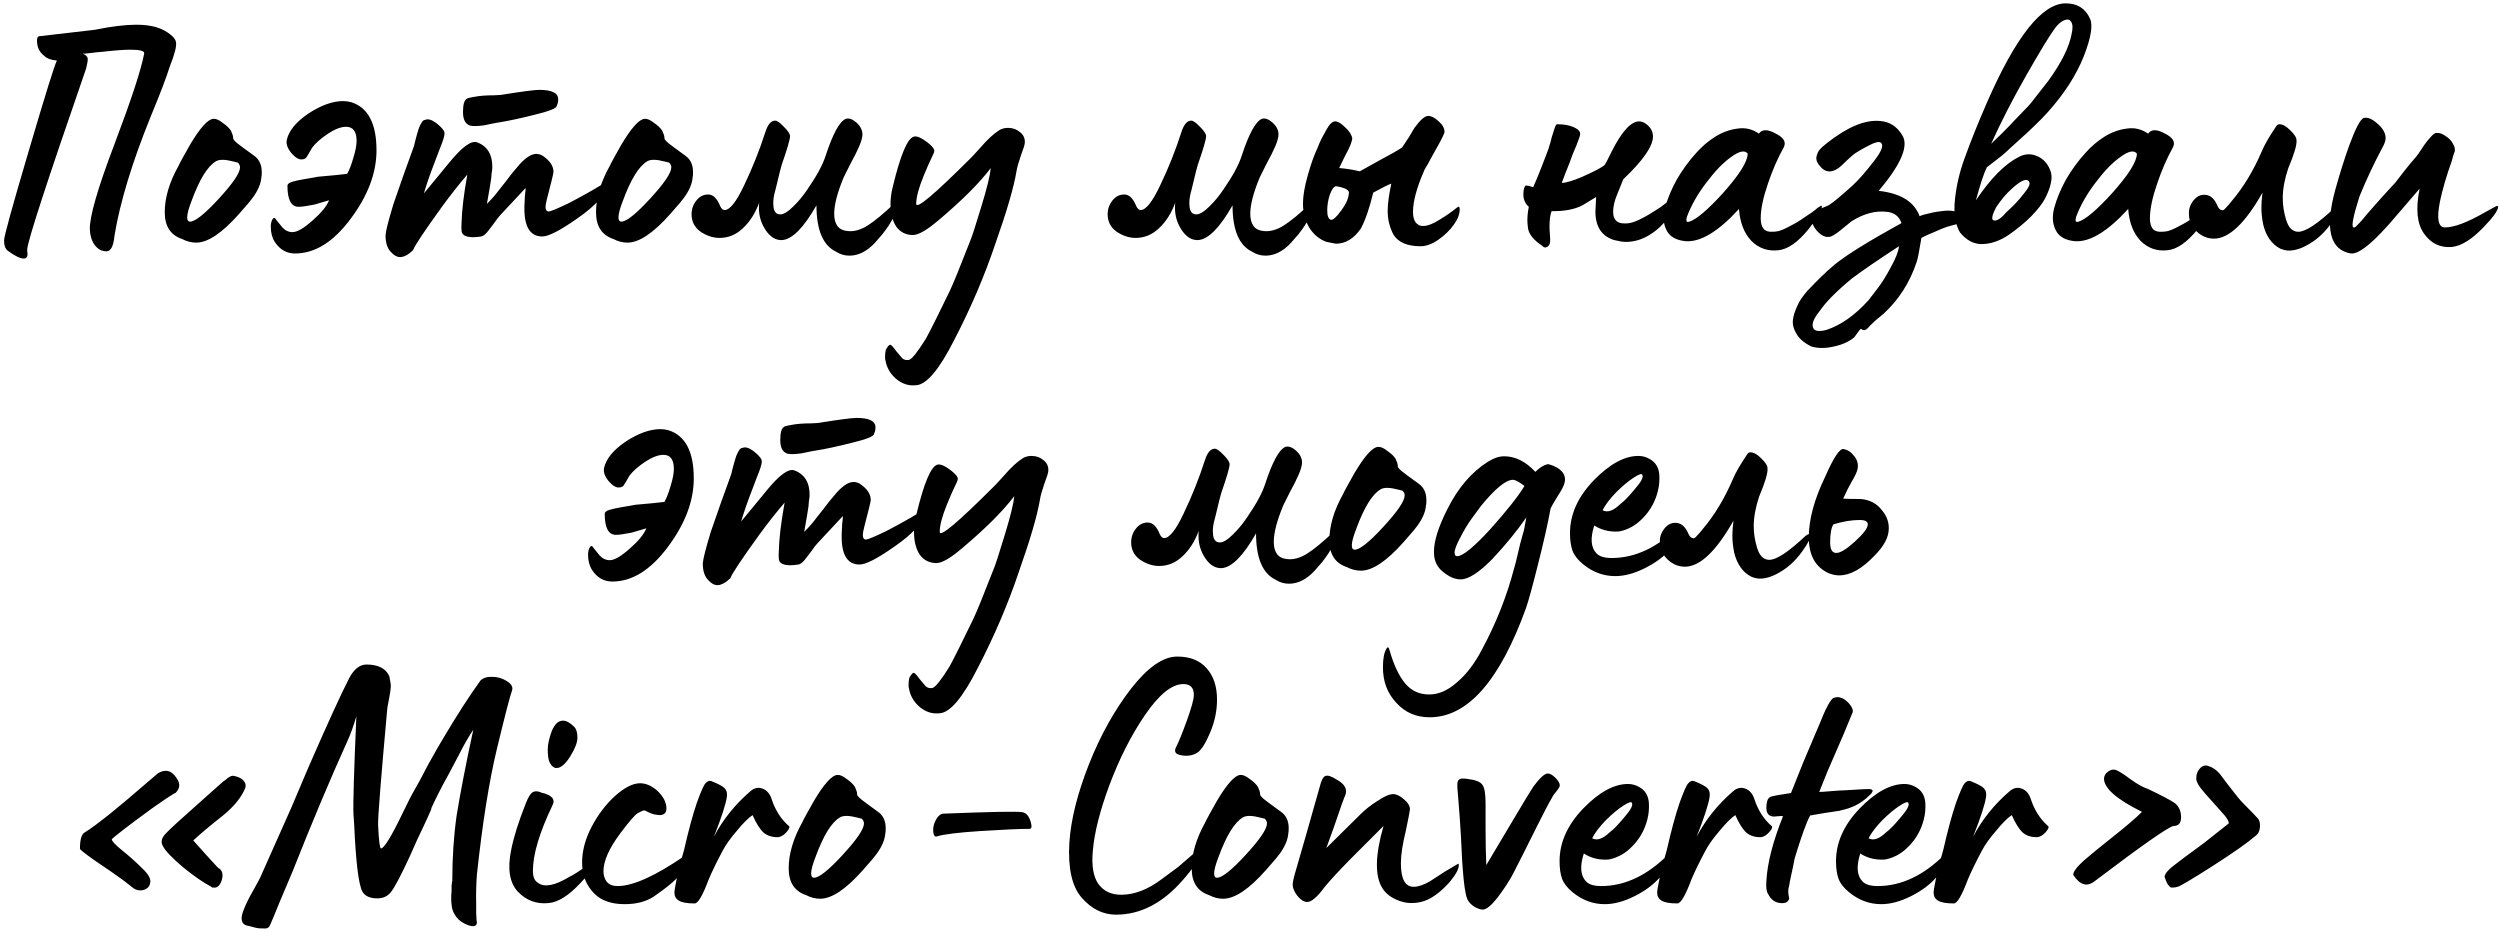 <?xml version="1.0" encoding="UTF-8"?> <svg xmlns="http://www.w3.org/2000/svg" width="442" height="165" viewBox="0 0 442 165" fill="none"> <path d="M31.117 7.44C31.245 8.166 30.883 9.595 30.029 11.728C29.432 13.648 28.302 16.614 26.637 20.624C23.352 28.731 21.219 35.75 20.238 41.68C20.067 43.515 19.598 44.432 18.829 44.432C17.976 44.432 17.272 44.048 16.718 43.28C16.206 42.555 15.928 41.659 15.886 40.592C15.8 38.374 17.251 33.339 20.238 25.488C23.224 17.595 24.974 12.262 25.485 9.488C25.613 9.019 24.803 8.784 23.053 8.784C21.944 8.784 20.259 8.912 17.997 9.168C17.358 9.211 16.739 9.275 16.142 9.36C15.587 9.403 15.181 9.446 14.925 9.488H14.605C15.16 9.702 15.459 9.979 15.502 10.32C15.544 10.619 15.459 11.195 15.245 12.048C15.203 12.219 15.16 12.347 15.117 12.432C8.248 32.272 4.813 42.832 4.813 44.112V44.24V44.496C4.856 44.667 4.877 44.795 4.877 44.88C4.877 45.435 4.643 45.712 4.173 45.712C3.576 45.712 2.659 45.264 1.421 44.368C0.952 44.027 0.717 43.408 0.717 42.512C0.717 41.787 2.189 36.454 5.133 26.512C8.035 16.656 9.677 11.387 10.062 10.704C9.037 10.619 8.291 10.342 7.821 9.872C6.968 9.232 6.541 8.336 6.541 7.184C6.541 6.758 6.648 6.502 6.861 6.416C13.347 5.648 16.654 5.264 16.782 5.264C19.683 4.667 22.136 4.368 24.142 4.368C25.464 4.368 26.637 4.518 27.662 4.816C28.6 5.115 29.39 5.52 30.029 6.032C30.669 6.502 31.032 6.971 31.117 7.44ZM34.695 42.896C33.842 42.896 33.01 42.683 32.199 42.256C30.151 41.574 29.127 39.995 29.127 37.52C29.127 34.96 29.938 32.23 31.559 29.328C31.559 29.286 31.815 28.795 32.327 27.856C32.839 26.918 33.244 26.192 33.543 25.68C35.335 22.651 36.722 21.094 37.703 21.008C38.172 20.966 38.727 21.2 39.367 21.712C40.05 22.182 40.54 22.651 40.839 23.12C41.095 23.675 41.223 24.08 41.223 24.336V24.464C41.223 24.635 41.479 24.934 41.991 25.36C42.247 25.574 43.228 26.299 44.935 27.536C45.831 28.176 46.279 29.136 46.279 30.416C46.279 30.886 46.258 31.184 46.215 31.312C46.13 32.464 45.618 33.68 44.679 34.96C44.338 35.387 44.103 35.686 43.975 35.856L42.247 37.84C39.26 41.211 36.743 42.896 34.695 42.896ZM33.607 39.184C34.503 39.184 36.188 37.84 38.663 35.152C41.18 32.422 42.439 30.566 42.439 29.584C42.439 29.286 42.311 29.008 42.055 28.752L41.287 28.56C39.836 28.176 38.812 28.155 38.215 28.496C36.722 29.35 35.271 31.696 33.863 35.536C33.351 36.859 33.095 37.819 33.095 38.416C33.095 38.928 33.266 39.184 33.607 39.184ZM52.165 44.816C50.672 44.816 49.477 44.134 48.581 42.768C48.112 42.043 47.877 41.147 47.877 40.08C47.877 39.526 47.984 39.078 48.197 38.736C48.41 38.438 48.624 38.48 48.837 38.864C49.093 39.206 49.456 39.654 49.925 40.208C50.437 40.763 51.034 41.04 51.717 41.04C52.528 41.04 53.68 40.379 55.173 39.056C56.752 37.691 57.754 36.475 58.181 35.408L55.557 36.176C54.277 36.432 53.36 36.56 52.805 36.56C51.482 36.56 50.821 35.323 50.821 32.848C50.821 32.55 51.098 32.315 51.653 32.144C52.208 31.974 52.997 31.803 54.021 31.632C55.088 31.462 55.813 31.334 56.197 31.248C58.672 31.035 60.4 30.864 61.381 30.736C61.765 30.054 62.128 29.115 62.469 27.92C62.853 26.683 63.045 25.68 63.045 24.912C63.045 23.248 62.426 22.416 61.189 22.416C60.293 22.416 59.226 22.822 57.989 23.632C56.709 24.486 55.77 25.318 55.173 26.128L54.661 27.024C54.32 27.622 54.106 27.942 54.021 27.984C53.808 28.112 53.616 28.176 53.445 28.176C52.89 28.262 52.272 27.92 51.589 27.152C50.864 26.299 50.565 25.51 50.693 24.784C51.034 23.163 52.293 21.606 54.469 20.112C56.73 18.619 58.8 17.872 60.677 17.872C61.146 17.872 61.616 17.936 62.085 18.064C65.072 19.003 66.565 21.84 66.565 26.576C66.565 30.587 65.029 34.64 61.957 38.736C58.928 42.79 55.664 44.816 52.165 44.816ZM84.034 22.288C83.352 22.288 82.925 22.203 82.754 22.032C82.157 21.691 81.859 20.944 81.859 19.792C81.859 18.512 82.072 17.744 82.499 17.488C82.626 17.36 82.989 17.254 83.587 17.168C84.227 17.04 84.845 16.955 85.442 16.912C86.04 16.87 86.68 16.848 87.362 16.848C88.045 16.806 88.429 16.784 88.514 16.784C92.227 16.187 94.509 15.888 95.362 15.888C97.581 15.888 98.691 16.443 98.691 17.552C98.691 17.979 98.605 18.363 98.434 18.704C98.434 19.131 97.112 19.664 94.466 20.304C91.906 20.944 89.816 21.392 88.195 21.648L87.427 21.776C86.872 21.904 86.253 22.032 85.57 22.16C84.888 22.246 84.376 22.288 84.034 22.288ZM70.722 45.456C70.21 45.456 69.698 45.179 69.186 44.624C68.504 43.984 68.162 42.982 68.162 41.616C68.205 40.848 68.674 38.992 69.57 36.048C70.765 32.55 71.96 29.179 73.154 25.936C73.197 25.851 73.261 25.595 73.347 25.168C73.475 24.742 73.581 24.336 73.666 23.952C73.794 23.526 73.922 23.099 74.05 22.672C74.221 22.246 74.392 21.904 74.562 21.648C74.733 21.35 74.925 21.2 75.138 21.2C75.693 20.944 76.418 21.179 77.314 21.904C78.21 22.63 78.637 23.206 78.594 23.632C78.594 24.059 78.296 24.998 77.698 26.448C77.144 27.899 76.845 28.688 76.802 28.816C75.992 30.907 75.373 32.699 74.947 34.192L79.427 28.752C81.688 25.979 83.331 24.784 84.355 25.168C86.189 25.851 87.085 27.344 87.043 29.648C87.043 29.819 87 30.16 86.915 30.672C86.872 31.142 86.85 31.419 86.85 31.504C86.765 32.187 86.509 33.702 86.082 36.048C86.936 35.195 87.661 34.363 88.258 33.552L89.475 32.016L90.499 30.672L91.906 29.008C93.016 27.814 93.976 27.216 94.787 27.216C95.213 27.216 95.597 27.323 95.939 27.536C97.219 28.39 97.859 29.35 97.859 30.416C97.859 30.63 97.475 32.208 96.707 35.152C96.536 35.835 96.451 36.304 96.451 36.56C96.451 37.115 96.642 37.392 97.026 37.392C97.325 37.392 98.499 36.902 100.546 35.92C102.765 34.768 104.749 33.659 106.498 32.592C106.84 32.379 107.117 32.272 107.33 32.272C107.501 32.272 107.586 32.4 107.586 32.656C107.586 33.211 107.074 34.064 106.05 35.216C105.026 36.368 103.704 37.499 102.082 38.608C99.053 40.742 96.984 41.808 95.874 41.808C93.57 41.808 92.525 39.846 92.739 35.92C92.739 35.707 92.76 35.28 92.802 34.64C92.888 33.958 92.93 33.488 92.93 33.232L88.451 38.032C88.195 38.288 87.832 38.758 87.362 39.44C86.893 40.08 86.466 40.635 86.082 41.104C85.698 41.531 85.357 41.766 85.058 41.808C84.546 41.894 84.077 41.936 83.65 41.936C82.328 41.936 81.645 41.552 81.603 40.784C81.56 40.486 81.56 40.038 81.603 39.44C81.645 37.264 81.987 34.406 82.626 30.864C81.261 32.443 79.811 34.278 78.275 36.368C75.032 40.848 73.282 43.472 73.026 44.24C72.173 45.051 71.405 45.456 70.722 45.456ZM110.945 42.896C110.092 42.896 109.26 42.683 108.449 42.256C106.401 41.574 105.377 39.995 105.377 37.52C105.377 34.96 106.188 32.23 107.809 29.328C107.809 29.286 108.065 28.795 108.577 27.856C109.089 26.918 109.494 26.192 109.793 25.68C111.585 22.651 112.972 21.094 113.953 21.008C114.422 20.966 114.977 21.2 115.617 21.712C116.3 22.182 116.79 22.651 117.089 23.12C117.345 23.675 117.473 24.08 117.473 24.336V24.464C117.473 24.635 117.729 24.934 118.241 25.36C118.497 25.574 119.478 26.299 121.185 27.536C122.081 28.176 122.529 29.136 122.529 30.416C122.529 30.886 122.508 31.184 122.465 31.312C122.38 32.464 121.868 33.68 120.929 34.96C120.588 35.387 120.353 35.686 120.225 35.856L118.497 37.84C115.51 41.211 112.993 42.896 110.945 42.896ZM109.857 39.184C110.753 39.184 112.438 37.84 114.913 35.152C117.43 32.422 118.689 30.566 118.689 29.584C118.689 29.286 118.561 29.008 118.305 28.752L117.537 28.56C116.086 28.176 115.062 28.155 114.465 28.496C112.972 29.35 111.521 31.696 110.113 35.536C109.601 36.859 109.345 37.819 109.345 38.416C109.345 38.928 109.516 39.184 109.857 39.184ZM150.175 45.2C149.322 45.2 148.532 44.966 147.807 44.496C145.503 43.387 144.351 40.656 144.351 36.304C142.09 40.272 140.063 42.32 138.271 42.448C137.162 42.491 136.202 41.915 135.391 40.72C134.58 39.526 134.175 38.203 134.175 36.752C134.175 36.24 134.196 35.92 134.239 35.792C133.556 37.67 132.596 39.184 131.359 40.336C130.164 41.488 128.778 42.064 127.199 42.064C126.09 42.064 124.98 41.702 123.871 40.976C122.804 40.208 122.271 39.184 122.271 37.904C122.271 36.966 122.548 36.155 123.103 35.472C123.658 34.747 124.362 34.384 125.215 34.384C126.068 34.384 126.772 35.067 127.327 36.432C127.54 36.902 127.796 37.136 128.095 37.136C129.034 37.136 130.186 35.686 131.551 32.784C133.044 29.67 134.303 26.512 135.327 23.312C135.754 21.99 136.33 21.328 137.055 21.328C137.396 21.328 137.93 21.712 138.655 22.48C139.338 23.163 139.679 23.696 139.679 24.08C139.679 24.635 139.188 26.32 138.207 29.136C138.122 29.35 137.759 30.8 137.119 33.488C136.778 34.64 136.65 35.579 136.735 36.304C136.778 37.371 137.183 37.904 137.951 37.904C138.548 37.904 139.295 37.456 140.191 36.56C141.13 35.664 141.983 34.64 142.751 33.488C144.372 31.142 145.439 29.179 145.951 27.6C147.231 23.675 148.426 21.478 149.535 21.008C150.09 20.838 150.708 21.051 151.391 21.648C152.116 22.288 152.479 22.992 152.479 23.76C152.479 24.272 152.287 24.976 151.903 25.872C151.519 26.768 151.007 27.792 150.367 28.944L149.151 31.376C148.042 34.064 147.487 36.198 147.487 37.776C147.487 39.696 148.276 40.72 149.855 40.848C150.964 40.976 152.138 40.656 153.375 39.888C154.655 39.078 156.276 37.734 158.239 35.856C158.41 35.686 158.516 35.771 158.559 36.112C158.602 37.435 157.748 39.206 155.999 41.424L154.655 42.96C153.247 44.454 151.754 45.2 150.175 45.2ZM161.858 68.112C160.621 68.24 159.469 67.856 158.402 66.96C157.378 66.064 156.76 64.976 156.546 63.696L156.482 63.376C156.482 63.163 156.482 63.014 156.482 62.928C156.482 62.63 156.525 62.267 156.61 61.84C156.952 61.243 157.208 60.944 157.378 60.944C157.549 60.944 157.912 61.328 158.466 62.096L159.49 63.312C159.789 63.611 160.194 63.718 160.706 63.632C161.218 63.504 162.221 62.246 163.714 59.856C164.525 58.363 165.933 55.547 167.938 51.408C168.578 50.043 169.752 47.163 171.458 42.768C171.757 42.128 172.44 40.038 173.506 36.496C174.488 33.296 175.042 31.035 175.17 29.712C173.165 32.358 170.114 35.408 166.018 38.864C163.928 40.656 162.392 41.552 161.41 41.552C160.173 41.552 159.192 41.062 158.466 40.08C157.784 39.056 157.442 37.712 157.442 36.048C157.442 35.11 157.57 34.128 157.826 33.104C159.192 27.387 160.45 24.4 161.602 24.144C162.114 24.016 162.904 24.358 163.97 25.168C164.781 25.808 165.186 26.299 165.186 26.64C165.186 26.811 165.122 27.024 164.994 27.28C164.312 28.688 163.736 29.99 163.266 31.184C162.413 33.275 161.986 34.896 161.986 36.048C161.986 37.072 165.208 34.363 171.65 27.92L171.906 27.664L173.314 26.128C174.552 24.678 175.682 23.632 176.706 22.992C177.133 22.736 177.645 22.608 178.242 22.608C179.053 22.608 179.757 22.864 180.354 23.376C180.952 23.846 181.229 24.464 181.186 25.232C181.186 25.531 180.952 26.299 180.482 27.536C180.056 28.774 179.8 29.691 179.714 30.288C179.245 33.104 178.008 37.35 176.002 43.024C174.082 48.742 171.672 54.395 168.77 59.984C166.04 65.403 163.736 68.112 161.858 68.112ZM223.737 45.2C222.884 45.2 222.095 44.966 221.369 44.496C219.065 43.387 217.913 40.656 217.913 36.304C215.652 40.272 213.625 42.32 211.833 42.448C210.724 42.491 209.764 41.915 208.953 40.72C208.143 39.526 207.737 38.203 207.737 36.752C207.737 36.24 207.759 35.92 207.801 35.792C207.119 37.67 206.159 39.184 204.921 40.336C203.727 41.488 202.34 42.064 200.761 42.064C199.652 42.064 198.543 41.702 197.433 40.976C196.367 40.208 195.833 39.184 195.833 37.904C195.833 36.966 196.111 36.155 196.665 35.472C197.22 34.747 197.924 34.384 198.777 34.384C199.631 34.384 200.335 35.067 200.889 36.432C201.103 36.902 201.359 37.136 201.657 37.136C202.596 37.136 203.748 35.686 205.113 32.784C206.607 29.67 207.865 26.512 208.889 23.312C209.316 21.99 209.892 21.328 210.617 21.328C210.959 21.328 211.492 21.712 212.217 22.48C212.9 23.163 213.241 23.696 213.241 24.08C213.241 24.635 212.751 26.32 211.769 29.136C211.684 29.35 211.321 30.8 210.681 33.488C210.34 34.64 210.212 35.579 210.297 36.304C210.34 37.371 210.745 37.904 211.513 37.904C212.111 37.904 212.857 37.456 213.753 36.56C214.692 35.664 215.545 34.64 216.313 33.488C217.935 31.142 219.001 29.179 219.513 27.6C220.793 23.675 221.988 21.478 223.097 21.008C223.652 20.838 224.271 21.051 224.953 21.648C225.679 22.288 226.041 22.992 226.041 23.76C226.041 24.272 225.849 24.976 225.465 25.872C225.081 26.768 224.569 27.792 223.929 28.944L222.713 31.376C221.604 34.064 221.049 36.198 221.049 37.776C221.049 39.696 221.839 40.72 223.417 40.848C224.527 40.976 225.7 40.656 226.937 39.888C228.217 39.078 229.839 37.734 231.801 35.856C231.972 35.686 232.079 35.771 232.121 36.112C232.164 37.435 231.311 39.206 229.561 41.424L228.217 42.96C226.809 44.454 225.316 45.2 223.737 45.2ZM251.165 43.536C248.818 43.536 247.218 42.854 246.365 41.488C245.682 40.166 245.341 38.779 245.341 37.328C245.341 36.091 245.554 34.47 245.981 32.464C245.384 32.678 244.317 33.211 242.781 34.064C242.141 36.752 241.416 38.864 240.605 40.4C239.368 42.192 237.896 43.088 236.189 43.088L234.525 42.768C233.245 42.299 232.221 41.446 231.453 40.208C230.728 38.928 230.365 37.52 230.365 35.984C230.365 34.662 230.642 33.019 231.197 31.056C231.752 29.051 232.328 27.43 232.925 26.192C232.968 26.064 233.096 25.744 233.309 25.232C233.565 24.678 233.778 24.251 233.949 23.952C234.12 23.611 234.333 23.227 234.589 22.8C234.845 22.331 235.101 21.99 235.357 21.776C235.613 21.563 235.848 21.456 236.061 21.456C236.53 21.456 237.106 21.798 237.789 22.48C238.514 23.12 238.941 23.76 239.069 24.4C239.112 24.528 239.026 24.891 238.813 25.488C238.642 25.958 238.28 26.704 237.725 27.728L236.765 29.712C237.917 29.798 239.133 29.99 240.413 30.288C240.925 29.99 242.269 29.243 244.445 28.048C245.768 27.366 246.92 26.704 247.901 26.064C248.754 24.827 249.48 23.675 250.077 22.608C251.101 21.2 251.912 20.496 252.509 20.496C253.064 20.496 253.682 20.816 254.365 21.456C255.048 22.054 255.389 22.672 255.389 23.312C255.389 23.611 254.792 24.806 253.597 26.896C253.384 27.28 253.17 27.664 252.957 28.048C252.744 28.432 252.573 28.752 252.445 29.008C252.317 29.222 252.189 29.435 252.061 29.648C251.976 29.819 251.89 29.968 251.805 30.096C251.762 30.182 251.741 30.246 251.741 30.288C250.461 33.232 249.821 35.622 249.821 37.456C249.821 38.608 250.12 39.355 250.717 39.696C250.888 39.867 251.186 39.952 251.613 39.952C252.424 39.952 253.448 39.547 254.685 38.736C255.752 38.096 256.754 37.392 257.693 36.624C257.949 36.454 258.077 36.582 258.077 37.008C258.077 37.862 257.736 38.758 257.053 39.696C256.37 40.678 255.453 41.574 254.301 42.384C253.192 43.152 252.146 43.536 251.165 43.536ZM235.357 38.864C235.698 38.907 236.296 38.352 237.149 37.2C238.002 36.048 238.45 35.003 238.493 34.064C238.493 33.552 237.725 33.168 236.189 32.912C235.805 32.998 235.442 33.51 235.101 34.448C234.802 35.387 234.653 36.304 234.653 37.2C234.653 38.224 234.888 38.779 235.357 38.864ZM272.597 43.408C271.189 42.47 270.379 41.488 270.165 40.464C270.08 39.782 270.037 39.312 270.037 39.056C270.037 38.246 270.123 37.414 270.293 36.56C269.653 36.006 269.333 35.28 269.333 34.384C269.333 33.787 269.419 33.318 269.589 32.976C269.632 32.72 270.123 32.763 271.061 33.104C271.403 32.379 271.915 31.142 272.597 29.392L273.557 26.896C273.685 26.598 273.813 26.214 273.941 25.744C274.112 25.232 274.24 24.763 274.325 24.336C274.453 23.91 274.581 23.504 274.709 23.12C274.837 22.694 274.944 22.395 275.029 22.224C275.157 22.011 275.264 21.926 275.349 21.968C276.501 21.968 277.461 22.139 278.229 22.48C278.997 22.822 279.381 23.227 279.381 23.696C279.381 23.91 279.147 24.614 278.677 25.808C278.549 26.064 278.315 26.619 277.973 27.472C277.675 28.326 277.419 29.008 277.205 29.52C277.035 29.904 276.672 30.843 276.117 32.336C276.843 32.336 278.059 31.974 279.765 31.248C281.6 30.438 282.88 29.776 283.605 29.264C283.819 29.051 284.267 28.219 284.949 26.768C286.741 23.227 288.363 21.456 289.813 21.456C290.325 21.456 290.859 21.712 291.413 22.224C291.968 22.779 292.245 23.419 292.245 24.144C292.245 25.851 290.496 28.368 286.997 31.696L285.909 34.384C285.44 35.494 285.205 36.518 285.205 37.456C285.205 38.822 285.867 39.504 287.189 39.504C287.659 39.504 287.957 39.483 288.085 39.44C289.195 39.27 291.029 38.331 293.589 36.624C294.699 35.856 296.043 34.619 297.621 32.912C297.707 32.827 297.792 32.784 297.877 32.784C297.963 32.784 298.027 32.848 298.069 32.976C298.155 33.062 298.197 33.19 298.197 33.36C298.197 34.598 296.768 36.71 293.909 39.696C293.227 40.422 292.459 41.04 291.605 41.552C290.283 42.363 288.896 42.768 287.445 42.768C286.933 42.768 286.251 42.662 285.397 42.448C283.179 41.766 282.069 40.08 282.069 37.392C282.069 37.307 282.112 36.454 282.197 34.832L279.765 36.304C278.357 37.03 276.544 37.371 274.325 37.328C273.941 38.31 273.856 39.931 274.069 42.192C274.112 42.918 273.963 43.387 273.621 43.6C273.28 43.856 272.939 43.792 272.597 43.408ZM314.429 44.24C312.552 44.454 310.952 43.899 309.629 42.576C308.349 41.211 307.624 39.334 307.453 36.944C303.784 40.955 300.627 42.854 297.981 42.64C296.317 42.47 295.208 41.83 294.653 40.72C294.056 39.568 293.971 38.224 294.397 36.688C294.824 35.11 295.507 33.467 296.445 31.76C297.427 30.054 298.579 28.475 299.901 27.024C300.925 25.872 302.056 24.912 303.293 24.144C304.531 23.376 305.832 22.907 307.197 22.736C308.563 22.523 309.821 22.822 310.973 23.632C311.528 22.822 312.531 22.822 313.981 23.632C315.347 24.315 315.816 25.104 315.389 26C314.28 28.006 313.341 30.16 312.573 32.464C311.72 34.939 311.293 36.987 311.293 38.608C311.293 39.419 311.464 40.038 311.805 40.464C312.147 40.848 312.68 41.019 313.405 40.976C313.704 40.976 314.067 40.934 314.493 40.848C314.92 40.72 315.347 40.55 315.773 40.336C316.2 40.123 316.648 39.888 317.117 39.632C317.587 39.376 318.013 39.12 318.397 38.864C318.824 38.566 319.229 38.288 319.613 38.032C320.04 37.776 320.381 37.542 320.637 37.328C320.936 37.115 321.171 36.923 321.341 36.752L321.661 36.56C321.96 36.304 322.109 36.304 322.109 36.56C322.067 37.286 321.277 38.608 319.741 40.528C317.864 42.832 316.093 44.07 314.429 44.24ZM298.237 38.352C298.152 38.694 298.131 38.95 298.173 39.12C298.259 39.248 298.429 39.27 298.685 39.184C299.923 38.8 301.885 37.136 304.573 34.192C307.517 30.907 308.989 28.56 308.989 27.152C308.477 26.512 307.517 26.704 306.109 27.728C304.701 28.71 303.229 30.224 301.693 32.272C300.157 34.278 299.005 36.304 298.237 38.352ZM320.25 61.264C318.97 60.624 318.096 59.878 317.626 59.024C317.114 58.214 316.901 57.403 316.986 56.592C317.072 55.824 317.349 54.95 317.818 53.968C318.117 53.243 318.714 52.368 319.61 51.344C321.445 49.424 322.874 48.038 323.898 47.184C325.178 46.032 327.44 44.496 330.682 42.576C331.45 42.107 333.285 41.062 336.186 39.44C335.76 38.246 334.906 37.584 333.626 37.456C331.621 37.2 329.53 37.755 327.354 39.12L325.626 40.528C324.602 41.382 323.877 41.83 323.45 41.872C322.725 42 321.978 41.638 321.21 40.784C320.485 39.931 320.229 39.12 320.442 38.352C320.528 37.968 320.72 37.648 321.018 37.392C321.36 37.136 321.808 36.902 322.362 36.688C322.917 36.475 323.258 36.326 323.386 36.24C324.197 35.728 325.605 34.555 327.61 32.72C328.592 31.824 329.808 30.438 331.258 28.56C332.666 26.768 333.093 25.659 332.538 25.232C332.24 24.976 331.557 25.126 330.49 25.68C329.552 26.15 328.762 26.598 328.122 27.024C327.824 27.195 327.29 27.643 326.522 28.368C325.797 29.094 325.306 29.542 325.05 29.712C323.77 30.608 322.682 30.502 321.786 29.392C321.274 28.838 321.061 28.283 321.146 27.728C321.274 27.174 321.466 26.747 321.722 26.448C321.978 26.15 322.405 25.766 323.002 25.296C326.629 22.438 329.765 21.136 332.41 21.392C334.074 21.52 335.376 22.352 336.314 23.888C337.509 25.766 336.122 29.051 332.154 33.744C336.037 34.171 338.448 35.664 339.386 38.224C339.728 38.054 340.304 37.883 341.114 37.712C341.968 37.499 342.864 37.35 343.802 37.264C344.784 37.179 345.594 37.286 346.234 37.584C346.917 37.883 347.216 38.374 347.13 39.056C347.13 39.184 346.981 39.312 346.682 39.44C346.384 39.526 345.893 39.654 345.21 39.824C344.528 39.995 343.93 40.187 343.418 40.4C341.285 41.296 340.048 41.851 339.706 42.064C339.322 44.411 339.045 45.819 338.874 46.288C337.68 49.915 335.717 52.987 332.986 55.504C332.944 55.547 332.709 55.739 332.282 56.08C331.856 56.422 331.557 56.678 331.386 56.848C330.96 57.232 330.554 57.638 330.17 58.064C329.786 58.448 329.402 58.47 329.018 58.128C328.976 58.128 328.869 58.235 328.698 58.448C328.528 58.662 328.357 58.896 328.186 59.152C328.016 59.408 327.888 59.579 327.802 59.664C326.864 60.432 325.669 60.966 324.218 61.264C322.768 61.606 321.445 61.606 320.25 61.264ZM322.938 58.32C325.498 57.467 327.973 55.718 330.362 53.072C331.258 51.92 331.813 51.195 332.026 50.896C332.752 49.958 333.52 48.72 334.33 47.184C335.184 45.648 335.653 44.432 335.738 43.536C332.069 45.926 329.296 47.824 327.418 49.232C324.688 51.494 322.789 53.414 321.722 54.992C320.741 56.187 320.336 57.126 320.506 57.808C320.677 58.534 321.488 58.704 322.938 58.32ZM346.53 41.104C345.677 39.654 345.378 37.712 345.634 35.28C345.89 32.806 346.466 30.352 347.362 27.92C348.472 24.848 349.773 21.606 351.266 18.192C356.386 6.459 361.037 0.592 365.218 0.592C367.266 0.592 368.696 1.488 369.506 3.28C370.061 4.432 369.698 6.651 368.418 9.936C367.096 13.264 364.984 16.55 362.082 19.792C361.442 20.518 360.674 21.307 359.778 22.16C359.224 22.715 358.306 23.568 357.026 24.72C355.789 25.83 355.021 26.534 354.722 26.832C354.381 27.174 353.229 28.091 351.266 29.584C350.712 30.736 350.072 32.678 349.346 35.408C351.949 31.526 354.488 28.966 356.962 27.728C358.029 27.174 359.096 27.131 360.162 27.6C361.272 28.07 362.061 28.944 362.53 30.224C362.957 31.376 362.637 32.998 361.57 35.088C361.101 35.984 360.29 37.03 359.138 38.224C357.986 39.376 356.642 40.486 355.106 41.552C353.57 42.576 352.034 43.11 350.498 43.152C349.005 43.195 347.682 42.512 346.53 41.104ZM352.034 25.424L353.954 23.568C355.106 22.416 355.746 21.755 355.874 21.584L357.41 19.984C358.349 19.046 358.925 18.427 359.138 18.128L362.146 14.288C364.45 11.088 365.816 8.358 366.242 6.096C366.498 5.03 366.477 4.283 366.178 3.856C365.922 3.43 365.496 3.344 364.898 3.6C364.344 3.856 363.81 4.326 363.298 5.008C362.232 6.502 360.546 9.275 358.242 13.328C355.853 17.51 353.784 21.542 352.034 25.424ZM354.786 37.456C355.085 37.2 355.576 36.731 356.258 36.048C356.728 35.579 357.325 34.875 358.05 33.936C358.733 33.083 358.968 32.486 358.754 32.144C358.37 31.419 357.304 31.867 355.554 33.488C354.658 34.299 353.784 35.344 352.93 36.624C352.12 38.16 352.013 38.95 352.61 38.992C353.165 39.035 353.89 38.523 354.786 37.456ZM383.242 44.24C381.365 44.454 379.765 43.899 378.442 42.576C377.162 41.211 376.437 39.334 376.266 36.944C372.597 40.955 369.439 42.854 366.794 42.64C365.13 42.47 364.021 41.83 363.466 40.72C362.869 39.568 362.783 38.224 363.21 36.688C363.637 35.11 364.319 33.467 365.258 31.76C366.239 30.054 367.391 28.475 368.714 27.024C369.738 25.872 370.869 24.912 372.106 24.144C373.343 23.376 374.645 22.907 376.01 22.736C377.375 22.523 378.634 22.822 379.786 23.632C380.341 22.822 381.343 22.822 382.794 23.632C384.159 24.315 384.629 25.104 384.202 26C383.093 28.006 382.154 30.16 381.386 32.464C380.533 34.939 380.106 36.987 380.106 38.608C380.106 39.419 380.277 40.038 380.618 40.464C380.959 40.848 381.493 41.019 382.218 40.976C382.517 40.976 382.879 40.934 383.306 40.848C383.733 40.72 384.159 40.55 384.586 40.336C385.013 40.123 385.461 39.888 385.93 39.632C386.399 39.376 386.826 39.12 387.21 38.864C387.637 38.566 388.042 38.288 388.426 38.032C388.853 37.776 389.194 37.542 389.45 37.328C389.749 37.115 389.983 36.923 390.154 36.752L390.474 36.56C390.773 36.304 390.922 36.304 390.922 36.56C390.879 37.286 390.09 38.608 388.554 40.528C386.677 42.832 384.906 44.07 383.242 44.24ZM367.05 38.352C366.965 38.694 366.943 38.95 366.986 39.12C367.071 39.248 367.242 39.27 367.498 39.184C368.735 38.8 370.698 37.136 373.386 34.192C376.33 30.907 377.802 28.56 377.802 27.152C377.29 26.512 376.33 26.704 374.922 27.728C373.514 28.71 372.042 30.224 370.506 32.272C368.97 34.278 367.818 36.304 367.05 38.352ZM404.679 44.304C404.252 44.304 403.762 44.198 403.207 43.984C401.671 43.216 400.647 41.787 400.135 39.696C399.922 38.63 399.815 37.648 399.815 36.752C399.815 35.899 399.879 35.003 400.007 34.064C396.935 39.483 394.076 42.192 391.431 42.192C390.279 42.192 389.255 41.766 388.359 40.912C387.463 40.059 387.015 39.056 387.015 37.904C386.93 37.051 387.186 36.24 387.783 35.472C388.38 34.704 389.106 34.363 389.959 34.448C390.855 34.534 391.559 35.195 392.071 36.432C392.284 36.902 392.54 37.136 392.839 37.136C392.924 37.222 393.074 37.179 393.287 37.008C393.5 36.795 393.756 36.518 394.055 36.176C394.354 35.792 394.546 35.558 394.631 35.472C396.679 33.04 398.428 30.139 399.879 26.768C400.348 25.616 401.223 24.102 402.503 22.224C402.631 22.054 402.802 21.968 403.015 21.968C403.57 21.968 404.188 22.31 404.871 22.992C405.639 23.718 406.023 24.315 406.023 24.784C406.108 25.595 405.618 27.259 404.551 29.776C403.911 31.696 403.591 33.446 403.591 35.024C403.591 36.262 403.783 37.52 404.167 38.8C404.594 40.251 405.319 40.976 406.343 40.976C407.623 40.976 409.756 39.568 412.743 36.752C413.34 36.326 413.639 36.283 413.639 36.624C413.639 37.179 413.127 38.16 412.103 39.568C411.079 40.976 409.927 42.086 408.647 42.896C407.196 43.835 405.874 44.304 404.679 44.304ZM415.63 44.816C411.918 44.176 411.001 40.422 412.878 33.552C413.646 30.779 414.457 28.198 415.31 25.808C416.42 22.779 417.273 21.136 417.87 20.88C418.51 20.667 419.3 20.966 420.238 21.776C421.262 22.63 421.774 23.504 421.774 24.4C421.774 24.827 421.625 25.318 421.326 25.872C419.79 28.731 418.404 31.675 417.166 34.704C416.057 38.203 415.694 40.038 416.078 40.208H416.334C416.377 40.208 416.761 39.824 417.486 39.056C418.852 37.392 420.857 35.131 423.502 32.272L425.038 30.288C425.764 29.35 426.489 28.475 427.214 27.664C427.3 27.579 427.598 27.152 428.11 26.384C428.622 25.574 429.134 24.891 429.646 24.336C430.158 23.739 430.542 23.462 430.798 23.504C431.268 23.462 431.78 23.632 432.334 24.016C432.932 24.4 433.358 24.827 433.614 25.296C433.828 25.638 433.956 25.936 433.998 26.192C434.041 26.406 434.041 26.598 433.998 26.768C433.956 26.896 433.87 27.131 433.742 27.472C433.657 27.814 433.572 28.134 433.486 28.432C432.548 31.035 431.844 33.446 431.374 35.664C430.777 38.694 431.076 40.208 432.27 40.208C433.892 40.208 436.26 39.312 439.374 37.52L441.23 36.496C441.529 36.368 441.678 36.39 441.678 36.56C441.636 37.243 440.761 38.459 439.054 40.208C437.006 42.342 435.15 43.494 433.486 43.664C431.438 43.835 429.796 43.046 428.558 41.296C427.321 39.547 427.065 36.902 427.79 33.36C426.894 34.384 425.572 35.92 423.822 37.968C419.854 42.704 417.124 44.987 415.63 44.816ZM108.259 102.816C106.765 102.816 105.571 102.134 104.675 100.768C104.205 100.043 103.971 99.147 103.971 98.08C103.971 97.526 104.077 97.078 104.291 96.736C104.504 96.438 104.717 96.48 104.931 96.864C105.187 97.206 105.549 97.654 106.019 98.208C106.531 98.763 107.128 99.04 107.811 99.04C108.621 99.04 109.773 98.379 111.267 97.056C112.845 95.691 113.848 94.475 114.275 93.408L111.651 94.176C110.371 94.432 109.453 94.56 108.899 94.56C107.576 94.56 106.915 93.323 106.915 90.848C106.915 90.55 107.192 90.315 107.747 90.144C108.301 89.974 109.091 89.803 110.115 89.632C111.181 89.462 111.907 89.334 112.291 89.248C114.765 89.035 116.493 88.864 117.475 88.736C117.859 88.054 118.221 87.115 118.563 85.92C118.947 84.683 119.139 83.68 119.139 82.912C119.139 81.248 118.52 80.416 117.283 80.416C116.387 80.416 115.32 80.822 114.083 81.632C112.803 82.486 111.864 83.318 111.267 84.128L110.755 85.024C110.413 85.622 110.2 85.942 110.115 85.984C109.901 86.112 109.709 86.176 109.539 86.176C108.984 86.262 108.365 85.92 107.683 85.152C106.957 84.299 106.659 83.51 106.787 82.784C107.128 81.163 108.387 79.606 110.563 78.112C112.824 76.619 114.893 75.872 116.771 75.872C117.24 75.872 117.709 75.936 118.179 76.064C121.165 77.003 122.659 79.84 122.659 84.576C122.659 88.587 121.123 92.64 118.051 96.736C115.021 100.79 111.757 102.816 108.259 102.816ZM140.128 80.288C139.446 80.288 139.019 80.203 138.848 80.032C138.251 79.691 137.952 78.944 137.952 77.792C137.952 76.512 138.166 75.744 138.592 75.488C138.72 75.36 139.083 75.254 139.68 75.168C140.32 75.04 140.939 74.955 141.536 74.912C142.134 74.87 142.774 74.848 143.456 74.848C144.139 74.806 144.523 74.784 144.608 74.784C148.32 74.187 150.603 73.888 151.456 73.888C153.675 73.888 154.784 74.443 154.784 75.552C154.784 75.979 154.699 76.363 154.528 76.704C154.528 77.131 153.206 77.664 150.56 78.304C148 78.944 145.91 79.392 144.288 79.648L143.52 79.776C142.966 79.904 142.347 80.032 141.664 80.16C140.982 80.246 140.47 80.288 140.128 80.288ZM126.816 103.456C126.304 103.456 125.792 103.179 125.28 102.624C124.598 101.984 124.256 100.982 124.256 99.616C124.299 98.848 124.768 96.992 125.664 94.048C126.859 90.55 128.054 87.179 129.248 83.936C129.291 83.851 129.355 83.595 129.44 83.168C129.568 82.742 129.675 82.336 129.76 81.952C129.888 81.526 130.016 81.099 130.144 80.672C130.315 80.246 130.486 79.904 130.656 79.648C130.827 79.35 131.019 79.2 131.232 79.2C131.787 78.944 132.512 79.179 133.408 79.904C134.304 80.63 134.731 81.206 134.688 81.632C134.688 82.059 134.39 82.998 133.792 84.448C133.238 85.899 132.939 86.688 132.896 86.816C132.086 88.907 131.467 90.699 131.04 92.192L135.52 86.752C137.782 83.979 139.424 82.784 140.448 83.168C142.283 83.851 143.179 85.344 143.136 87.648C143.136 87.819 143.094 88.16 143.008 88.672C142.966 89.142 142.944 89.419 142.944 89.504C142.859 90.187 142.603 91.702 142.176 94.048C143.03 93.195 143.755 92.363 144.352 91.552L145.568 90.016L146.592 88.672L148 87.008C149.11 85.814 150.07 85.216 150.88 85.216C151.307 85.216 151.691 85.323 152.032 85.536C153.312 86.39 153.952 87.35 153.952 88.416C153.952 88.63 153.568 90.208 152.8 93.152C152.63 93.835 152.544 94.304 152.544 94.56C152.544 95.115 152.736 95.392 153.12 95.392C153.419 95.392 154.592 94.902 156.64 93.92C158.859 92.768 160.843 91.659 162.592 90.592C162.934 90.379 163.211 90.272 163.424 90.272C163.595 90.272 163.68 90.4 163.68 90.656C163.68 91.211 163.168 92.064 162.144 93.216C161.12 94.368 159.798 95.499 158.176 96.608C155.147 98.742 153.078 99.808 151.968 99.808C149.664 99.808 148.619 97.846 148.832 93.92C148.832 93.707 148.854 93.28 148.896 92.64C148.982 91.958 149.024 91.488 149.024 91.232L144.544 96.032C144.288 96.288 143.926 96.758 143.456 97.44C142.987 98.08 142.56 98.635 142.176 99.104C141.792 99.531 141.451 99.766 141.152 99.808C140.64 99.894 140.171 99.936 139.744 99.936C138.422 99.936 137.739 99.552 137.696 98.784C137.654 98.486 137.654 98.038 137.696 97.44C137.739 95.264 138.08 92.406 138.72 88.864C137.355 90.443 135.904 92.278 134.368 94.368C131.126 98.848 129.376 101.472 129.12 102.24C128.267 103.051 127.499 103.456 126.816 103.456ZM166.015 126.112C164.777 126.24 163.625 125.856 162.559 124.96C161.535 124.064 160.916 122.976 160.703 121.696L160.639 121.376C160.639 121.163 160.639 121.014 160.639 120.928C160.639 120.63 160.681 120.267 160.767 119.84C161.108 119.243 161.364 118.944 161.535 118.944C161.705 118.944 162.068 119.328 162.623 120.096L163.647 121.312C163.945 121.611 164.351 121.718 164.863 121.632C165.375 121.504 166.377 120.246 167.871 117.856C168.681 116.363 170.089 113.547 172.095 109.408C172.735 108.043 173.908 105.163 175.615 100.768C175.913 100.128 176.596 98.038 177.663 94.496C178.644 91.296 179.199 89.035 179.327 87.712C177.321 90.358 174.271 93.408 170.175 96.864C168.084 98.656 166.548 99.552 165.567 99.552C164.329 99.552 163.348 99.062 162.623 98.08C161.94 97.056 161.599 95.712 161.599 94.048C161.599 93.11 161.727 92.128 161.983 91.104C163.348 85.387 164.607 82.4 165.759 82.144C166.271 82.016 167.06 82.358 168.127 83.168C168.937 83.808 169.343 84.299 169.343 84.64C169.343 84.811 169.279 85.024 169.151 85.28C168.468 86.688 167.892 87.99 167.423 89.184C166.569 91.275 166.143 92.896 166.143 94.048C166.143 95.072 169.364 92.363 175.807 85.92L176.063 85.664L177.471 84.128C178.708 82.678 179.839 81.632 180.863 80.992C181.289 80.736 181.801 80.608 182.399 80.608C183.209 80.608 183.913 80.864 184.511 81.376C185.108 81.846 185.385 82.464 185.343 83.232C185.343 83.531 185.108 84.299 184.639 85.536C184.212 86.774 183.956 87.691 183.871 88.288C183.401 91.104 182.164 95.35 180.159 101.024C178.239 106.742 175.828 112.395 172.927 117.984C170.196 123.403 167.892 126.112 166.015 126.112ZM227.894 103.2C227.04 103.2 226.251 102.966 225.526 102.496C223.222 101.387 222.07 98.656 222.07 94.304C219.808 98.272 217.782 100.32 215.99 100.448C214.88 100.491 213.92 99.915 213.11 98.72C212.299 97.526 211.894 96.203 211.894 94.752C211.894 94.24 211.915 93.92 211.958 93.792C211.275 95.67 210.315 97.184 209.078 98.336C207.883 99.488 206.496 100.064 204.918 100.064C203.808 100.064 202.699 99.702 201.59 98.976C200.523 98.208 199.99 97.184 199.99 95.904C199.99 94.966 200.267 94.155 200.822 93.472C201.376 92.747 202.08 92.384 202.934 92.384C203.787 92.384 204.491 93.067 205.046 94.432C205.259 94.902 205.515 95.136 205.814 95.136C206.752 95.136 207.904 93.686 209.27 90.784C210.763 87.67 212.022 84.512 213.046 81.312C213.472 79.99 214.048 79.328 214.774 79.328C215.115 79.328 215.648 79.712 216.374 80.48C217.056 81.163 217.398 81.696 217.398 82.08C217.398 82.635 216.907 84.32 215.926 87.136C215.84 87.35 215.478 88.8 214.838 91.488C214.496 92.64 214.368 93.579 214.454 94.304C214.496 95.371 214.902 95.904 215.67 95.904C216.267 95.904 217.014 95.456 217.91 94.56C218.848 93.664 219.702 92.64 220.47 91.488C222.091 89.142 223.158 87.179 223.67 85.6C224.95 81.675 226.144 79.478 227.254 79.008C227.808 78.838 228.427 79.051 229.11 79.648C229.835 80.288 230.198 80.992 230.198 81.76C230.198 82.272 230.006 82.976 229.622 83.872C229.238 84.768 228.726 85.792 228.086 86.944L226.87 89.376C225.76 92.064 225.206 94.198 225.206 95.776C225.206 97.696 225.995 98.72 227.574 98.848C228.683 98.976 229.856 98.656 231.094 97.888C232.374 97.078 233.995 95.734 235.958 93.856C236.128 93.686 236.235 93.771 236.278 94.112C236.32 95.435 235.467 97.206 233.718 99.424L232.374 100.96C230.966 102.454 229.472 103.2 227.894 103.2ZM240.601 100.896C239.748 100.896 238.916 100.683 238.105 100.256C236.057 99.574 235.033 97.995 235.033 95.52C235.033 92.96 235.844 90.23 237.465 87.328C237.465 87.286 237.721 86.795 238.233 85.856C238.745 84.918 239.151 84.192 239.449 83.68C241.241 80.651 242.628 79.094 243.609 79.008C244.079 78.966 244.633 79.2 245.273 79.712C245.956 80.182 246.447 80.651 246.745 81.12C247.001 81.675 247.129 82.08 247.129 82.336V82.464C247.129 82.635 247.385 82.934 247.897 83.36C248.153 83.574 249.135 84.299 250.841 85.536C251.737 86.176 252.185 87.136 252.185 88.416C252.185 88.886 252.164 89.184 252.121 89.312C252.036 90.464 251.524 91.68 250.585 92.96C250.244 93.387 250.009 93.686 249.881 93.856L248.153 95.84C245.167 99.211 242.649 100.896 240.601 100.896ZM239.513 97.184C240.409 97.184 242.095 95.84 244.569 93.152C247.087 90.422 248.345 88.566 248.345 87.584C248.345 87.286 248.217 87.008 247.961 86.752L247.193 86.56C245.743 86.176 244.719 86.155 244.121 86.496C242.628 87.35 241.177 89.696 239.769 93.536C239.257 94.859 239.001 95.819 239.001 96.416C239.001 96.928 239.172 97.184 239.513 97.184ZM252.759 126.816C250.37 126.816 248.407 125.963 246.871 124.256C245.293 122.592 244.503 120.502 244.503 117.984C244.503 116.448 244.717 115.339 245.143 114.656C245.357 114.315 245.527 114.4 245.655 114.912C246.423 117.6 247.362 119.584 248.471 120.864C249.538 122.144 250.946 122.784 252.695 122.784C254.359 122.784 256.002 122.059 257.623 120.608C259.287 119.2 260.759 117.259 262.039 114.784C264.514 110.176 266.391 105.44 267.671 100.576C267.842 100.022 268.055 99.19 268.311 98.08C268.653 96.544 268.973 95.286 269.271 94.304C269.399 94.006 269.591 93.067 269.847 91.488C268.226 93.835 266.242 96.267 263.895 98.784C261.506 101.216 259.629 102.432 258.263 102.432C257.367 102.432 256.45 102.091 255.511 101.408C254.615 100.768 254.039 100.043 253.783 99.232C253.613 98.848 253.527 98.272 253.527 97.504C253.527 95.627 254.317 93.131 255.895 90.016C257.773 86.262 260.162 83.467 263.063 81.632C264.087 80.992 265.047 80.672 265.943 80.672C267.906 80.672 269.741 81.59 271.447 83.424C272.173 82.699 272.877 82.251 273.559 82.08C273.73 82.038 274.071 82.123 274.583 82.336C275.095 82.55 275.479 82.763 275.735 82.976C276.375 83.488 276.695 84.086 276.695 84.768C276.695 85.451 276.29 86.39 275.479 87.584C274.711 88.822 274.263 89.611 274.135 89.952C273.623 92.726 272.855 96.118 271.831 100.128C270.935 103.712 270.253 106.187 269.783 107.552C265.133 120.395 259.458 126.816 252.759 126.816ZM257.623 98.336C258.605 98.336 260.546 96.758 263.447 93.6C266.391 90.315 268.418 87.755 269.527 85.92C268.589 85.195 267.906 84.832 267.479 84.832C266.242 84.832 264.365 86.368 261.847 89.44L260.247 91.616C259.479 92.683 258.818 93.771 258.263 94.88C257.538 96.203 257.175 97.142 257.175 97.696C257.175 98.123 257.325 98.336 257.623 98.336ZM285.576 101.856C283.486 101.856 281.587 101.152 279.88 99.744C278.942 98.976 278.323 98.187 278.024 97.376C277.726 96.566 277.576 95.52 277.576 94.24C277.576 90.955 278.963 87.862 281.736 84.96C284.552 82.059 287.198 80.608 289.672 80.608C290.398 80.608 291.08 80.8 291.72 81.184C292.616 81.696 293.15 82.486 293.32 83.552C293.363 83.723 293.384 84.086 293.384 84.64C293.384 85.622 293.214 86.624 292.872 87.648C292.36 89.184 291.528 90.528 290.376 91.68C289.267 92.832 287.966 93.579 286.472 93.92C286.344 93.963 286.067 93.984 285.64 93.984C284.232 93.984 282.974 93.622 281.864 92.896C281.139 95.158 281.267 96.8 282.248 97.824C282.76 98.379 283.656 98.656 284.936 98.656C289.118 98.656 293.086 96.779 296.84 93.024C296.883 92.982 296.947 93.046 297.032 93.216C297.16 94.24 296.691 95.414 295.624 96.736L295.368 97.056C294.216 98.379 292.702 99.51 290.824 100.448C288.947 101.387 287.198 101.856 285.576 101.856ZM283.336 90.208C284.19 90.678 285.235 90.315 286.472 89.12C287.07 88.694 287.902 87.84 288.968 86.56C290.12 85.238 290.59 84.384 290.376 84C290.334 83.659 289.822 83.808 288.84 84.448C287.902 85.046 286.856 85.92 285.704 87.072C284.595 88.224 283.806 89.27 283.336 90.208ZM311.148 102.304C310.721 102.304 310.23 102.198 309.676 101.984C308.14 101.216 307.116 99.787 306.604 97.696C306.39 96.63 306.284 95.648 306.284 94.752C306.284 93.899 306.348 93.003 306.476 92.064C303.404 97.483 300.545 100.192 297.9 100.192C296.748 100.192 295.724 99.766 294.828 98.912C293.932 98.059 293.484 97.056 293.484 95.904C293.398 95.051 293.654 94.24 294.252 93.472C294.849 92.704 295.574 92.363 296.428 92.448C297.324 92.534 298.028 93.195 298.54 94.432C298.753 94.902 299.009 95.136 299.308 95.136C299.393 95.222 299.542 95.179 299.756 95.008C299.969 94.795 300.225 94.518 300.524 94.176C300.822 93.792 301.014 93.558 301.1 93.472C303.148 91.04 304.897 88.139 306.348 84.768C306.817 83.616 307.692 82.102 308.972 80.224C309.1 80.054 309.27 79.968 309.484 79.968C310.038 79.968 310.657 80.31 311.34 80.992C312.108 81.718 312.492 82.315 312.492 82.784C312.577 83.595 312.086 85.259 311.02 87.776C310.38 89.696 310.06 91.446 310.06 93.024C310.06 94.262 310.252 95.52 310.636 96.8C311.062 98.251 311.788 98.976 312.812 98.976C314.092 98.976 316.225 97.568 319.212 94.752C319.809 94.326 320.108 94.283 320.108 94.624C320.108 95.179 319.596 96.16 318.572 97.568C317.548 98.976 316.396 100.086 315.116 100.896C313.665 101.835 312.342 102.304 311.148 102.304ZM325.171 101.728C324.574 101.728 323.955 101.6 323.315 101.344C320.969 100.278 319.795 98.166 319.795 95.008C319.795 91.851 320.755 88.288 322.675 84.32C324.169 80.907 325.257 79.264 325.939 79.392C326.665 79.52 327.283 79.926 327.795 80.608C328.35 81.248 328.563 81.995 328.435 82.848C328.35 83.36 327.987 84.15 327.347 85.216C326.921 85.942 326.43 86.923 325.875 88.16C326.473 88.203 327.497 88.224 328.947 88.224C330.569 88.352 331.827 89.014 332.723 90.208C333.534 91.147 333.939 92.214 333.939 93.408C333.939 94.944 333.107 96.544 331.443 98.208C329.225 100.555 327.134 101.728 325.171 101.728ZM323.571 95.904C323.571 97.142 323.934 97.76 324.659 97.76C325.385 97.76 326.494 97.078 327.987 95.712C329.481 94.347 330.227 93.344 330.227 92.704C330.227 92.192 329.758 91.936 328.819 91.936C327.369 91.936 325.811 92.192 324.147 92.704C323.763 93.302 323.571 94.368 323.571 95.904ZM23.351 156.848C22.199 155.91 20.898 154.95 19.447 153.968C15.948 151.622 14.178 150.32 14.135 150.064C14.135 148.443 14.412 147.483 14.967 147.184C15.948 146.587 17.506 145.435 19.639 143.728C21.772 141.979 23.671 140.379 25.335 138.928C27.042 137.478 27.916 136.731 27.959 136.688C29.239 135.963 30.284 136.198 31.095 137.392C31.82 138.331 31.884 139.163 31.287 139.888C31.159 140.102 31.01 140.23 30.839 140.272C30.028 140.742 28.748 141.595 26.999 142.832C24.78 144.454 23.116 145.691 22.007 146.544C20.514 147.696 19.767 148.315 19.767 148.4C19.767 148.699 20.364 149.339 21.559 150.32C22.796 151.302 23.97 152.347 25.079 153.456C26.231 154.523 26.722 155.398 26.551 156.08C26.466 156.72 26.06 157.147 25.335 157.36C24.61 157.531 23.948 157.36 23.351 156.848ZM37.367 156.784C36.044 156.102 34.402 154.971 32.439 153.392C30.476 151.728 29.282 150.491 28.855 149.68C28.386 148.955 28.514 148.208 29.239 147.44C29.751 146.843 32.034 144.752 36.087 141.168L39.543 138.096C39.586 138.096 39.714 138.011 39.927 137.84C40.14 137.627 40.375 137.456 40.631 137.328C40.93 137.158 41.207 137.115 41.463 137.2C42.231 137.371 42.764 137.648 43.063 138.032C43.404 138.416 43.511 138.822 43.383 139.248C42.743 140.912 41.399 142.576 39.351 144.24C37.132 145.99 35.404 147.44 34.167 148.592C36.642 151.366 38.092 152.966 38.519 153.392C39.33 153.819 39.543 154.608 39.159 155.76C38.818 156.656 38.327 157.04 37.687 156.912C37.644 156.912 37.58 156.912 37.495 156.912C37.452 156.87 37.41 156.827 37.367 156.784ZM43.614 163.632C43.145 163.504 42.867 163.227 42.782 162.8C42.654 162.416 42.718 161.862 42.974 161.136C43.23 160.454 43.507 159.814 43.806 159.216C44.105 158.619 44.51 157.872 45.022 156.976C45.534 156.08 45.875 155.44 46.046 155.056L51.486 142.832L54.558 135.6C57.929 127.878 60.318 122.651 61.726 119.92C62.579 118.299 63.603 117.488 64.798 117.488C66.846 117.488 68.19 118.171 68.83 119.536C69.043 120.518 69.129 121.179 69.086 121.52C69.086 121.819 68.979 122.523 68.766 123.632C68.553 124.699 68.446 125.339 68.446 125.552C67.337 137.798 66.803 144.56 66.846 145.84C66.974 148.614 67.145 150 67.358 150C67.913 150 69.214 147.867 71.262 143.6C72.158 141.723 72.862 140.358 73.374 139.504C73.929 138.566 74.697 137.136 75.678 135.216C76.958 132.912 77.875 131.312 78.43 130.416C80.862 126.32 83.038 122.95 84.958 120.304C85.47 119.835 86.174 119.622 87.07 119.664C87.966 119.664 88.819 119.92 89.63 120.432C90.441 120.944 90.739 121.499 90.526 122.096C90.185 122.992 89.289 126.448 87.838 132.464C86.473 138.139 85.299 145.52 84.318 154.608C84.19 156.315 84.147 158.064 84.19 159.856C84.19 160.411 84.19 160.944 84.19 161.456C84.233 162.011 84.254 162.416 84.254 162.672C84.297 162.928 84.318 163.078 84.318 163.12C84.275 163.803 83.699 163.931 82.59 163.504C81.566 163.078 80.841 162.48 80.414 161.712C80.073 161.2 79.881 160.603 79.838 159.92C79.753 159.28 79.753 158.47 79.838 157.488C79.838 157.19 79.838 156.912 79.838 156.656C79.881 156.358 79.902 156.144 79.902 156.016C79.945 155.846 79.966 155.739 79.966 155.696C79.966 151.6 80.222 147.76 80.734 144.176C81.374 140.208 82.355 135.152 83.678 129.008C82.825 130.288 81.95 131.824 81.054 133.616L79.326 136.88C78.089 139.099 77.065 141.104 76.254 142.896C76.297 142.896 76.275 143.003 76.19 143.216C76.105 143.43 75.934 143.814 75.678 144.368C75.422 144.923 75.166 145.478 74.91 146.032C74.654 146.587 74.27 147.398 73.758 148.464C73.289 149.488 72.862 150.448 72.478 151.344C70.942 154.672 69.833 156.784 69.15 157.68C68.553 158.448 67.742 158.832 66.718 158.832C65.438 158.832 64.563 158.448 64.094 157.68C63.411 156.486 62.921 152.539 62.622 145.84L62.494 143.92C62.409 142.128 62.579 136.368 63.006 126.64C62.494 128.39 61.961 129.862 61.406 131.056C58.377 137.755 55.155 145.414 51.742 154.032L49.31 159.792C48.542 161.712 48.009 162.992 47.71 163.632C47.625 163.846 47.475 163.995 47.262 164.08C47.049 164.166 46.75 164.187 46.366 164.144C45.982 164.144 45.683 164.123 45.47 164.08C45.214 164.038 44.873 163.952 44.446 163.824C43.977 163.696 43.699 163.632 43.614 163.632ZM98.377 135.792C97.95 135.792 97.566 135.494 97.225 134.896C96.969 134.427 96.841 133.638 96.841 132.528C96.841 131.632 97.076 130.544 97.545 129.264C98.057 128.027 98.718 127.408 99.529 127.408C100.126 127.408 100.788 127.771 101.513 128.496C101.897 128.88 102.089 129.52 102.089 130.416C102.089 131.27 101.662 132.379 100.809 133.744C99.956 135.11 99.145 135.792 98.377 135.792ZM96.969 159.664C94.836 159.878 93.022 159.195 91.529 157.616C90.078 156.038 89.694 153.584 90.377 150.256C90.804 148.038 91.678 145.264 93.001 141.936C93.385 140.955 93.769 140.336 94.153 140.08C94.58 139.824 95.113 139.846 95.753 140.144C97.588 140.571 98.228 141.318 97.673 142.384C95.369 147.206 94.217 151.067 94.217 153.968C94.217 155.035 94.516 155.739 95.113 156.08C96.222 156.934 98.057 156.592 100.617 155.056C101.385 154.672 102.238 154.139 103.177 153.456L104.713 152.496C105.012 152.368 105.161 152.39 105.161 152.56C105.118 153.243 104.244 154.459 102.537 156.208C100.489 158.384 98.633 159.536 96.969 159.664ZM110.466 159.856C108.119 159.856 106.327 159.238 105.09 158C103.639 156.55 102.914 154.715 102.914 152.496C102.914 150.448 103.469 148.358 104.578 146.224C105.687 144.091 107.053 142.278 108.674 140.784C110.381 139.248 111.874 138.48 113.154 138.48C114.178 138.48 115.181 138.907 116.162 139.76C117.271 140.784 117.826 141.851 117.826 142.96C117.826 143.728 117.399 144.112 116.546 144.112L115.65 143.984C115.351 143.899 115.01 143.771 114.626 143.6C114.242 143.387 114.007 143.28 113.922 143.28C113.709 143.28 113.303 143.451 112.706 143.792C112.151 144.176 111.127 145.371 109.634 147.376C107.671 150.022 106.69 152.24 106.69 154.032C106.69 154.758 106.882 155.376 107.266 155.888C107.693 156.4 108.333 156.656 109.186 156.656C111.917 156.656 115.885 154.864 121.09 151.28C121.175 151.238 121.239 151.259 121.282 151.344C121.325 151.43 121.346 151.558 121.346 151.728C121.346 152.752 120.77 153.947 119.618 155.312C118.85 156.123 117.506 157.19 115.586 158.512C114.221 159.408 112.514 159.856 110.466 159.856ZM122.818 159.728C121.453 159.728 120.514 159.558 120.002 159.216C119.49 158.918 119.234 158.427 119.234 157.744C119.234 157.531 119.341 156.891 119.554 155.824C119.767 154.672 120.023 153.563 120.322 152.496L120.962 150.192C121.73 146.822 122.477 144.07 123.202 141.936C123.927 139.931 124.439 138.779 124.738 138.48C125.079 138.096 125.421 137.968 125.762 138.096C127.042 138.608 127.831 139.035 128.13 139.376C128.471 139.718 128.599 140.208 128.514 140.848C128.343 142.128 127.575 144.496 126.21 147.952C127.789 144.923 129.943 142.235 132.674 139.888C133.357 139.291 134.082 139.142 134.85 139.44C135.618 139.739 136.151 140.379 136.45 141.36C137.09 143.28 138.093 144.838 139.458 146.032C139.629 146.118 139.607 146.331 139.394 146.672C139.181 147.014 138.882 147.334 138.498 147.632C138.114 147.888 137.773 148.016 137.474 148.016C136.45 148.016 135.618 147.739 134.978 147.184C134.338 146.587 133.698 145.563 133.058 144.112C132.333 144.582 131.394 145.52 130.242 146.928C129.133 148.208 128.301 149.382 127.746 150.448C126.722 152.368 125.911 154.032 125.314 155.44C124.247 158.299 123.415 159.728 122.818 159.728ZM145.007 158.896C144.154 158.896 143.322 158.683 142.511 158.256C140.463 157.574 139.439 155.995 139.439 153.52C139.439 150.96 140.25 148.23 141.871 145.328C141.871 145.286 142.127 144.795 142.639 143.856C143.151 142.918 143.557 142.192 143.855 141.68C145.647 138.651 147.034 137.094 148.015 137.008C148.485 136.966 149.039 137.2 149.679 137.712C150.362 138.182 150.853 138.651 151.151 139.12C151.407 139.675 151.535 140.08 151.535 140.336V140.464C151.535 140.635 151.791 140.934 152.303 141.36C152.559 141.574 153.541 142.299 155.247 143.536C156.143 144.176 156.591 145.136 156.591 146.416C156.591 146.886 156.57 147.184 156.527 147.312C156.442 148.464 155.93 149.68 154.991 150.96C154.65 151.387 154.415 151.686 154.287 151.856L152.559 153.84C149.573 157.211 147.055 158.896 145.007 158.896ZM143.919 155.184C144.815 155.184 146.501 153.84 148.975 151.152C151.493 148.422 152.751 146.566 152.751 145.584C152.751 145.286 152.623 145.008 152.367 144.752L151.599 144.56C150.149 144.176 149.125 144.155 148.527 144.496C147.034 145.35 145.583 147.696 144.175 151.536C143.663 152.859 143.407 153.819 143.407 154.416C143.407 154.928 143.578 155.184 143.919 155.184ZM165.613 147.888C165.315 147.974 165.123 147.782 165.037 147.312C164.867 146.331 165.123 145.371 165.805 144.432C166.147 144.048 166.467 143.856 166.765 143.856C175.341 143.515 180.013 143.43 180.781 143.6C181.464 143.728 181.955 144.326 182.253 145.392C182.467 146.16 182.381 146.544 181.997 146.544C180.205 146.544 177.325 146.672 173.357 146.928C169.389 147.184 166.808 147.504 165.613 147.888ZM197.314 161.712C195.01 161.712 192.984 160.71 191.234 158.704C189.528 156.742 188.802 153.52 189.058 149.04C189.314 144.987 190.466 140.358 192.514 135.152C194.562 129.99 197.058 125.51 200.002 121.712C202.946 117.958 205.656 116.08 208.13 116.08C210.392 116.08 212.12 116.763 213.314 118.128C214.552 119.494 215.17 121.35 215.17 123.696C215.17 125.659 214.765 127.6 213.954 129.52C213.144 131.44 212.376 132.635 211.65 133.104C210.797 133.616 209.794 133.744 208.642 133.488C207.832 133.318 207.576 132.891 207.874 132.208C208.344 131.312 209.005 129.691 209.858 127.344C210.669 125.083 211.074 123.59 211.074 122.864C211.074 121.584 210.456 120.944 209.218 120.944C207.17 120.944 204.888 122.8 202.37 126.512C199.981 130.011 197.89 134.15 196.098 138.928C194.434 143.451 193.474 147.27 193.218 150.384C192.962 152.987 193.282 154.95 194.178 156.272C195.117 157.552 196.461 158.192 198.21 158.192C200.557 158.192 202.946 157.275 205.378 155.44L208.322 153.264L211.202 150.768C211.373 150.64 211.522 150.555 211.65 150.512C211.778 150.47 211.864 150.491 211.906 150.576C211.992 150.619 212.013 150.726 211.97 150.896C211.885 152.006 210.925 153.584 209.09 155.632C205.549 159.686 201.624 161.712 197.314 161.712ZM216.257 158.896C215.404 158.896 214.572 158.683 213.761 158.256C211.713 157.574 210.689 155.995 210.689 153.52C210.689 150.96 211.5 148.23 213.121 145.328C213.121 145.286 213.377 144.795 213.889 143.856C214.401 142.918 214.807 142.192 215.105 141.68C216.897 138.651 218.284 137.094 219.265 137.008C219.735 136.966 220.289 137.2 220.929 137.712C221.612 138.182 222.103 138.651 222.401 139.12C222.657 139.675 222.785 140.08 222.785 140.336V140.464C222.785 140.635 223.041 140.934 223.553 141.36C223.809 141.574 224.791 142.299 226.497 143.536C227.393 144.176 227.841 145.136 227.841 146.416C227.841 146.886 227.82 147.184 227.777 147.312C227.692 148.464 227.18 149.68 226.241 150.96C225.9 151.387 225.665 151.686 225.537 151.856L223.809 153.84C220.823 157.211 218.305 158.896 216.257 158.896ZM215.169 155.184C216.065 155.184 217.751 153.84 220.225 151.152C222.743 148.422 224.001 146.566 224.001 145.584C224.001 145.286 223.873 145.008 223.617 144.752L222.849 144.56C221.399 144.176 220.375 144.155 219.777 144.496C218.284 145.35 216.833 147.696 215.425 151.536C214.913 152.859 214.657 153.819 214.657 154.416C214.657 154.928 214.828 155.184 215.169 155.184ZM249.535 159.664C248.597 159.664 247.637 159.43 246.655 158.96C245.674 158.491 244.927 157.851 244.415 157.04C243.05 154.907 243.114 151.238 244.607 146.032L238.783 151.856C236.693 153.99 235.157 155.654 234.175 156.848C232.895 158.598 231.871 159.472 231.103 159.472C230.549 159.472 229.973 159.11 229.375 158.384C228.821 157.659 228.543 156.998 228.543 156.4C228.543 155.974 228.735 155.12 229.119 153.84L230.911 147.632L233.343 139.056C233.599 137.99 233.919 137.371 234.303 137.2C234.73 137.03 235.37 137.222 236.223 137.776C237.759 138.587 238.293 139.547 237.823 140.656C237.781 140.699 237.567 141.254 237.183 142.32C236.842 143.344 236.394 144.646 235.839 146.224C235.285 147.76 234.837 148.998 234.495 149.936L240.575 143.92C241.386 143.11 242.367 142.342 243.519 141.616C244.714 140.806 245.653 140.4 246.335 140.4C246.89 140.4 247.509 140.699 248.191 141.296C248.917 141.894 249.279 142.491 249.279 143.088C249.279 143.302 249.023 144.624 248.511 147.056C247.957 149.318 247.679 151.174 247.679 152.624C247.679 155.398 248.426 156.784 249.919 156.784C250.73 156.784 251.69 156.464 252.799 155.824L255.359 154.16L257.727 152.752C257.855 152.667 257.919 152.731 257.919 152.944C257.919 153.627 257.429 154.566 256.447 155.76L256.063 156.208C254.357 158.043 252.735 159.131 251.199 159.472C250.687 159.6 250.133 159.664 249.535 159.664ZM262.137 160.816C261.753 160.816 261.262 160.646 260.665 160.304C260.11 159.963 259.705 159.536 259.449 159.024C258.937 158 258.553 154.31 258.297 147.952C258.212 146.203 258.02 143.536 257.721 139.952C257.678 139.739 257.657 139.312 257.657 138.672C257.657 137.99 257.956 137.648 258.553 137.648C258.98 137.648 259.278 137.67 259.449 137.712C260.857 137.883 261.732 138.224 262.073 138.736C262.457 139.206 262.649 140.315 262.649 142.064V146.608C262.649 148.87 262.692 150.982 262.777 152.944L265.593 148.208C268.878 142.662 270.734 139.59 271.161 138.992C272.27 137.499 273.102 136.752 273.657 136.752C274.041 136.752 274.489 137.008 275.001 137.52C275.513 138.032 275.769 138.48 275.769 138.864C275.769 139.078 275.577 139.419 275.193 139.888C274.809 140.315 274.553 140.678 274.425 140.976C273.913 141.83 273.038 143.494 271.801 145.968L269.305 150.96C268.281 152.966 267.662 154.182 267.449 154.608C266.809 155.803 265.913 157.168 264.761 158.704C263.652 160.112 262.777 160.816 262.137 160.816ZM283.732 159.856C281.642 159.856 279.743 159.152 278.036 157.744C277.098 156.976 276.479 156.187 276.18 155.376C275.882 154.566 275.732 153.52 275.732 152.24C275.732 148.955 277.119 145.862 279.892 142.96C282.708 140.059 285.354 138.608 287.828 138.608C288.554 138.608 289.236 138.8 289.876 139.184C290.772 139.696 291.306 140.486 291.476 141.552C291.519 141.723 291.54 142.086 291.54 142.64C291.54 143.622 291.37 144.624 291.028 145.648C290.516 147.184 289.684 148.528 288.532 149.68C287.423 150.832 286.122 151.579 284.628 151.92C284.5 151.963 284.223 151.984 283.796 151.984C282.388 151.984 281.13 151.622 280.02 150.896C279.295 153.158 279.423 154.8 280.404 155.824C280.916 156.379 281.812 156.656 283.092 156.656C287.274 156.656 291.242 154.779 294.996 151.024C295.039 150.982 295.103 151.046 295.188 151.216C295.316 152.24 294.847 153.414 293.78 154.736L293.524 155.056C292.372 156.379 290.858 157.51 288.98 158.448C287.103 159.387 285.354 159.856 283.732 159.856ZM281.492 148.208C282.346 148.678 283.391 148.315 284.628 147.12C285.226 146.694 286.058 145.84 287.124 144.56C288.276 143.238 288.746 142.384 288.532 142C288.49 141.659 287.978 141.808 286.996 142.448C286.058 143.046 285.012 143.92 283.86 145.072C282.751 146.224 281.962 147.27 281.492 148.208ZM296.568 159.728C295.203 159.728 294.264 159.558 293.752 159.216C293.24 158.918 292.984 158.427 292.984 157.744C292.984 157.531 293.091 156.891 293.304 155.824C293.517 154.672 293.773 153.563 294.072 152.496L294.712 150.192C295.48 146.822 296.227 144.07 296.952 141.936C297.677 139.931 298.189 138.779 298.488 138.48C298.829 138.096 299.171 137.968 299.512 138.096C300.792 138.608 301.581 139.035 301.88 139.376C302.221 139.718 302.349 140.208 302.264 140.848C302.093 142.128 301.325 144.496 299.96 147.952C301.539 144.923 303.693 142.235 306.424 139.888C307.107 139.291 307.832 139.142 308.6 139.44C309.368 139.739 309.901 140.379 310.2 141.36C310.84 143.28 311.843 144.838 313.208 146.032C313.379 146.118 313.357 146.331 313.144 146.672C312.931 147.014 312.632 147.334 312.248 147.632C311.864 147.888 311.523 148.016 311.224 148.016C310.2 148.016 309.368 147.739 308.728 147.184C308.088 146.587 307.448 145.563 306.808 144.112C306.083 144.582 305.144 145.52 303.992 146.928C302.883 148.208 302.051 149.382 301.496 150.448C300.472 152.368 299.661 154.032 299.064 155.44C297.997 158.299 297.165 159.728 296.568 159.728ZM314.789 159.664C313.808 159.579 313.083 159.046 312.613 158.064C312.315 157.68 312.208 156.912 312.293 155.76C312.464 152.603 313.445 148.784 315.237 144.304C315.152 144.262 314.875 144.262 314.405 144.304L313.701 144.368C312.763 144.368 312.293 143.856 312.293 142.832C312.293 141.851 312.485 141.232 312.869 140.976C313.04 140.848 313.296 140.763 313.637 140.72C313.979 140.635 314.448 140.55 315.045 140.464C315.643 140.379 316.176 140.294 316.645 140.208L318.821 134.768L321.701 127.984C322.811 125.168 323.643 123.632 324.197 123.376C324.539 123.291 324.731 123.248 324.773 123.248C325.499 123.248 326.181 123.59 326.821 124.272C327.461 124.998 327.696 125.574 327.525 126L327.205 126.768C326.992 127.323 326.587 128.304 325.989 129.712C325.392 131.12 324.773 132.55 324.133 134C323.579 135.195 322.747 137.2 321.637 140.016C321.979 140.016 322.619 139.974 323.557 139.888C324.496 139.803 325.072 139.76 325.285 139.76C325.627 139.76 326.437 139.718 327.717 139.632C329.04 139.547 329.915 139.504 330.341 139.504C331.323 139.504 331.323 139.931 330.341 140.784C329.019 142.064 327.376 142.896 325.413 143.28C325.371 143.323 325.307 143.344 325.221 143.344L322.661 143.728L320.037 144.176C319.397 145.328 318.48 147.867 317.285 151.792C317.115 152.731 316.923 153.67 316.709 154.608C316.496 155.547 316.368 156.208 316.325 156.592L316.197 157.104C316.155 157.318 316.155 157.659 316.197 158.128L316.325 158.832C316.197 159.472 315.685 159.75 314.789 159.664ZM332.607 159.856C330.517 159.856 328.618 159.152 326.911 157.744C325.973 156.976 325.354 156.187 325.055 155.376C324.757 154.566 324.607 153.52 324.607 152.24C324.607 148.955 325.994 145.862 328.767 142.96C331.583 140.059 334.229 138.608 336.703 138.608C337.429 138.608 338.111 138.8 338.751 139.184C339.647 139.696 340.181 140.486 340.351 141.552C340.394 141.723 340.415 142.086 340.415 142.64C340.415 143.622 340.245 144.624 339.903 145.648C339.391 147.184 338.559 148.528 337.407 149.68C336.298 150.832 334.997 151.579 333.503 151.92C333.375 151.963 333.098 151.984 332.671 151.984C331.263 151.984 330.005 151.622 328.895 150.896C328.17 153.158 328.298 154.8 329.279 155.824C329.791 156.379 330.687 156.656 331.967 156.656C336.149 156.656 340.117 154.779 343.871 151.024C343.914 150.982 343.978 151.046 344.063 151.216C344.191 152.24 343.722 153.414 342.655 154.736L342.399 155.056C341.247 156.379 339.733 157.51 337.855 158.448C335.978 159.387 334.229 159.856 332.607 159.856ZM330.367 148.208C331.221 148.678 332.266 148.315 333.503 147.12C334.101 146.694 334.933 145.84 335.999 144.56C337.151 143.238 337.621 142.384 337.407 142C337.365 141.659 336.853 141.808 335.871 142.448C334.933 143.046 333.887 143.92 332.735 145.072C331.626 146.224 330.837 147.27 330.367 148.208ZM345.443 159.728C344.078 159.728 343.139 159.558 342.627 159.216C342.115 158.918 341.859 158.427 341.859 157.744C341.859 157.531 341.966 156.891 342.179 155.824C342.392 154.672 342.648 153.563 342.947 152.496L343.587 150.192C344.355 146.822 345.102 144.07 345.827 141.936C346.552 139.931 347.064 138.779 347.363 138.48C347.704 138.096 348.046 137.968 348.387 138.096C349.667 138.608 350.456 139.035 350.755 139.376C351.096 139.718 351.224 140.208 351.139 140.848C350.968 142.128 350.2 144.496 348.835 147.952C350.414 144.923 352.568 142.235 355.299 139.888C355.982 139.291 356.707 139.142 357.475 139.44C358.243 139.739 358.776 140.379 359.075 141.36C359.715 143.28 360.718 144.838 362.083 146.032C362.254 146.118 362.232 146.331 362.019 146.672C361.806 147.014 361.507 147.334 361.123 147.632C360.739 147.888 360.398 148.016 360.099 148.016C359.075 148.016 358.243 147.739 357.603 147.184C356.963 146.587 356.323 145.563 355.683 144.112C354.958 144.582 354.019 145.52 352.867 146.928C351.758 148.208 350.926 149.382 350.371 150.448C349.347 152.368 348.536 154.032 347.939 155.44C346.872 158.299 346.04 159.728 345.443 159.728ZM398.992 144.496C399.419 144.838 399.611 145.392 399.568 146.16C399.526 146.886 399.27 147.419 398.8 147.76C397.435 148.955 394.854 150.768 391.056 153.2C387.302 155.59 385.275 156.784 384.976 156.784C384.72 156.87 384.486 156.912 384.272 156.912C384.102 156.912 383.952 156.912 383.824 156.912C383.739 156.87 383.632 156.784 383.504 156.656C383.376 156.486 383.291 156.379 383.248 156.336C383.206 156.251 383.12 156.08 382.992 155.824C382.907 155.568 382.843 155.398 382.8 155.312C382.502 154.886 382.907 154.203 384.016 153.264L386.192 151.6L389.584 149.104L393.872 145.712C394.086 145.627 394.107 145.435 393.936 145.136C393.808 144.795 393.51 144.368 393.04 143.856L389.904 140.336C388.752 139.056 388.219 138.118 388.304 137.52C388.304 136.88 388.518 136.326 388.944 135.856C389.414 135.344 389.947 135.216 390.544 135.472C391.227 135.686 391.867 136.134 392.464 136.816C392.592 136.987 393.04 137.584 393.808 138.608C394.619 139.632 395.238 140.422 395.664 140.976C395.92 141.318 396.496 141.936 397.392 142.832C398.288 143.728 398.822 144.283 398.992 144.496ZM384.528 142C385.254 142.598 385.616 143.43 385.616 144.496C385.616 145.52 385.168 146.032 384.272 146.032C383.291 146.246 378.662 149.488 370.384 155.76C369.019 156.87 367.739 156.507 366.544 154.672C366.544 154.118 367.184 153.264 368.464 152.112C369.744 151.003 371.494 149.574 373.712 147.824C375.974 146.032 377.638 144.603 378.704 143.536C374.224 141.318 371.984 139.355 371.984 137.648C372.027 137.136 372.262 136.731 372.688 136.432C373.158 136.091 373.606 135.984 374.032 136.112C374.544 136.283 375.398 136.816 376.592 137.712C377.83 138.608 378.896 139.206 379.792 139.504C382.139 140.614 383.718 141.446 384.528 142Z" fill="black"></path> </svg> 
